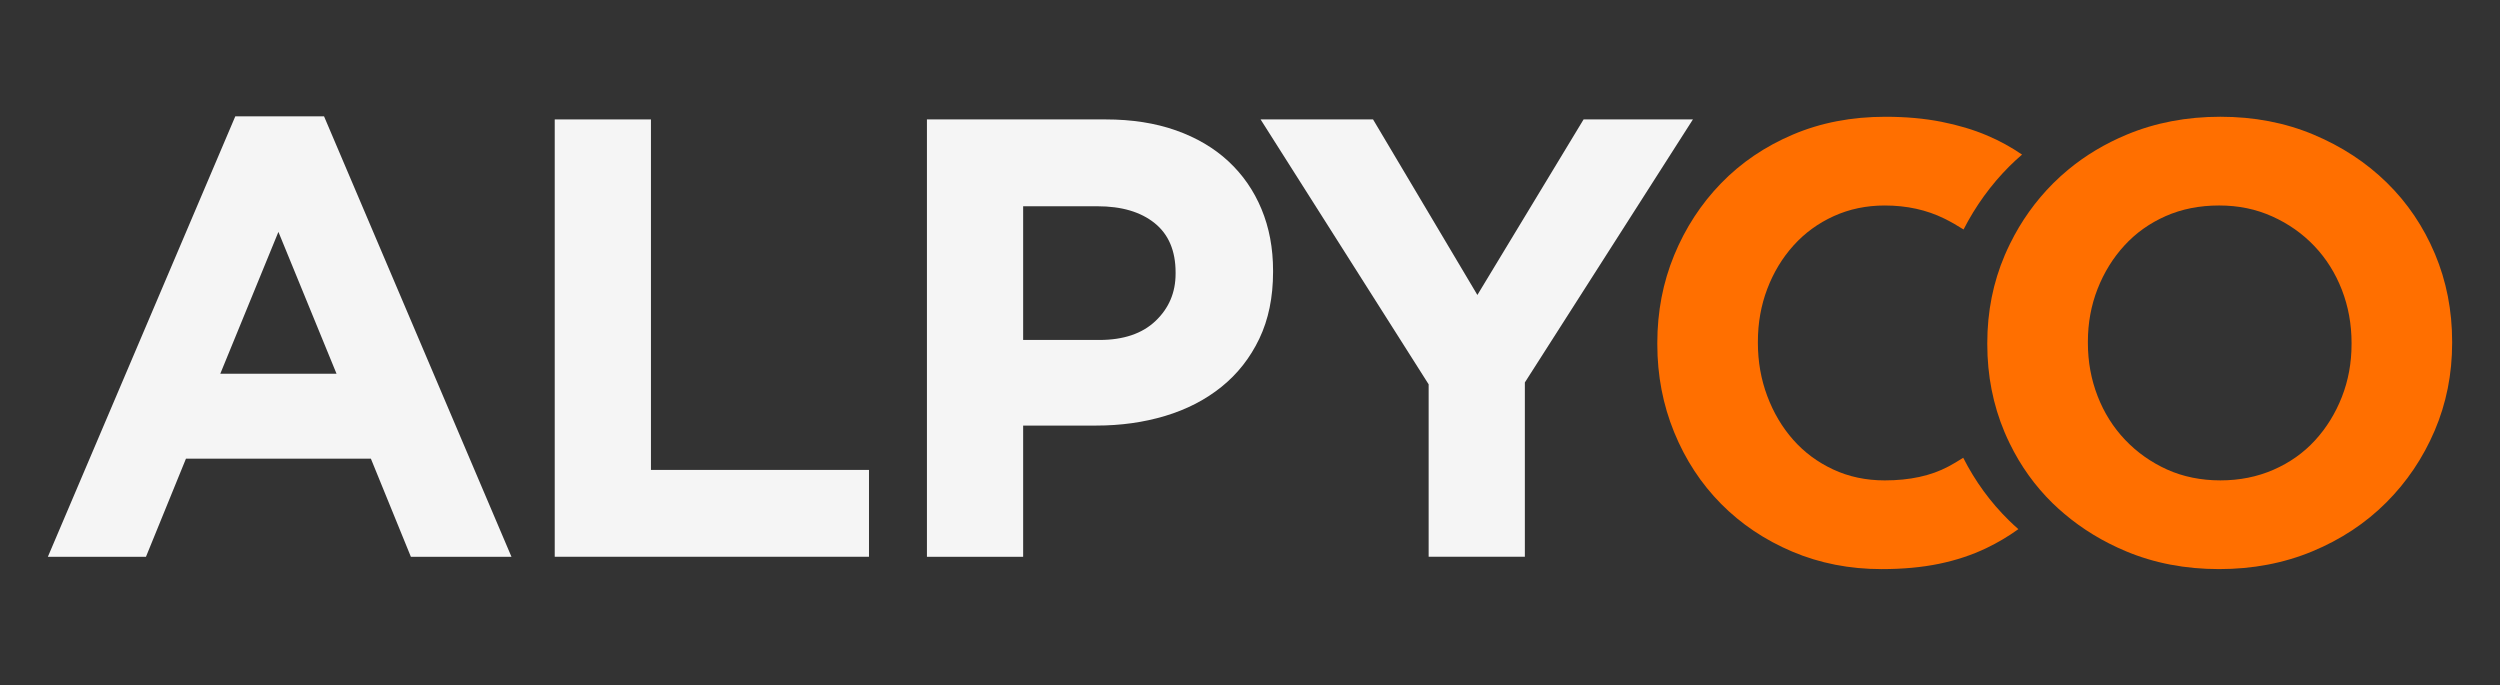 <?xml version="1.0" encoding="UTF-8"?>
<svg id="Layer_1" data-name="Layer 1" xmlns="http://www.w3.org/2000/svg" viewBox="0 0 2411 661">
  <rect x="0" y="0" width="2411" height="661" fill="#333333" stroke="none"/>
  <defs>
    <style>
      .cls-1 {
        fill: #ff6f00;
      }

      .cls-2 {
        fill: #f5f5f5;
      }
    </style>
  </defs>
  <path class="cls-2" d="M226.93,112.16h85.56l180.76,424.79h-97.01l-38.56-94.6h-178.35l-38.56,94.6H46.17L226.93,112.16ZM324.54,360.4l-56.04-136.78-56.04,136.78h112.07Z"/>
  <path class="cls-2" d="M534.98,115.17h92.79v338.02h210.28v83.75h-303.07V115.17Z"/>
  <path class="cls-2" d="M893.93,115.17h172.33c25.31,0,47.9,3.52,67.79,10.55,19.88,7.03,36.76,16.97,50.61,29.83,13.86,12.86,24.5,28.23,31.93,46.09,7.43,17.88,11.15,37.66,11.15,59.35v1.2c0,24.51-4.42,46-13.26,64.47-8.84,18.48-20.99,33.95-36.45,46.4-15.47,12.46-33.54,21.79-54.23,28.02-20.69,6.23-42.88,9.34-66.58,9.34h-70.5v126.53h-92.79V115.17ZM1060.23,327.86c23.29,0,41.37-6.12,54.23-18.38,12.85-12.25,19.28-27.41,19.28-45.49v-1.2c0-20.88-6.73-36.76-20.19-47.6-13.46-10.84-31.84-16.27-55.13-16.27h-71.7v128.94h73.51Z"/>
  <path class="cls-2" d="M1377.78,370.64l-162.08-255.48h108.46l100.62,169.31,102.43-169.31h105.44l-162.08,253.67v168.11h-92.79v-166.3Z"/>
  <path class="cls-1" d="M1893.32,441.46c-4.84,3.12-9.68,6-14.53,8.57-16.67,8.84-37.06,13.26-61.16,13.26-18.07,0-34.65-3.51-49.71-10.54-15.06-7.02-27.92-16.57-38.56-28.62-10.65-12.05-18.98-26.11-25.01-42.18-6.02-16.06-9.04-33.14-9.04-51.22v-1.2c0-18.08,3.01-35.04,9.04-50.91,6.03-15.86,14.46-29.83,25.31-41.88s23.8-21.48,38.86-28.32c15.07-6.83,31.43-10.24,49.11-10.24,21.29,0,40.46,4.22,57.54,12.65,6.2,3.06,12.36,6.57,18.49,10.48,11.58-22.64,26.38-43.14,44.27-61.03,3.89-3.89,7.98-7.59,12.15-11.2-10.4-7.11-21.57-13.27-33.63-18.39-13.25-5.62-28.02-10.04-44.29-13.26-16.27-3.21-34.25-4.82-53.92-4.82-32.54,0-62.27,5.73-89.17,17.17-26.92,11.45-50.01,27.11-69.29,47-19.28,19.88-34.34,42.99-45.19,69.29-10.85,26.31-16.27,54.53-16.27,84.66v1.2c0,30.13,5.42,58.45,16.27,84.96,10.85,26.51,25.91,49.51,45.19,68.99,19.28,19.49,42.18,34.85,68.69,46.09,26.51,11.24,55.23,16.87,86.16,16.87,20.48,0,38.96-1.71,55.43-5.12,16.46-3.41,31.63-8.44,45.49-15.06,11.04-5.28,21.34-11.42,30.97-18.35-3.08-2.72-6.1-5.49-9.02-8.36-17.92-17.56-32.7-37.88-44.17-60.49Z"/>
  <path class="cls-1" d="M2348.26,244.86c-11.05-26.3-26.51-49.2-46.4-68.69-19.88-19.48-43.48-34.95-70.8-46.4-27.32-11.45-57.24-17.17-89.78-17.17s-62.57,5.73-90.08,17.17c-21.07,8.76-39.87,20.02-56.46,33.73-5.08,4.2-9.98,8.61-14.64,13.27-17.05,17.05-30.91,36.49-41.6,58.26-1.78,3.62-3.49,7.28-5.09,11.03-11.25,26.31-16.87,54.53-16.87,84.66v1.2c0,30.13,5.52,58.35,16.57,84.66,1.58,3.76,3.28,7.44,5.04,11.06,10.55,21.71,24.32,40.93,41.36,57.63,3.6,3.53,7.36,6.87,11.2,10.13,17.39,14.77,37.22,26.88,59.6,36.26,27.31,11.45,57.24,17.17,89.78,17.17s62.56-5.72,90.08-17.17c27.51-11.45,51.21-27.11,71.1-47,19.88-19.88,35.45-42.98,46.7-69.29,11.24-26.3,16.87-54.53,16.87-84.66v-1.2c0-30.13-5.53-58.34-16.57-84.66ZM2267.83,331.93c0,18.08-3.12,35.05-9.34,50.91-6.23,15.87-14.86,29.83-25.91,41.88-11.05,12.05-24.4,21.49-40.07,28.32-15.66,6.84-32.74,10.24-51.21,10.24s-36.06-3.51-51.52-10.54c-15.47-7.02-28.92-16.57-40.37-28.62s-20.29-26.11-26.51-42.18c-6.23-16.06-9.34-33.14-9.34-51.22v-1.2c0-18.08,3.11-35.04,9.34-50.91,6.22-15.86,14.86-29.83,25.91-41.88,11.04-12.05,24.3-21.48,39.77-28.32,15.46-6.83,32.63-10.24,51.52-10.24s35.55,3.52,51.22,10.54c15.66,7.03,29.22,16.57,40.67,28.62,11.45,12.05,20.28,26.12,26.51,42.18,6.22,16.07,9.34,33.14,9.34,51.22v1.2Z"/>
</svg>